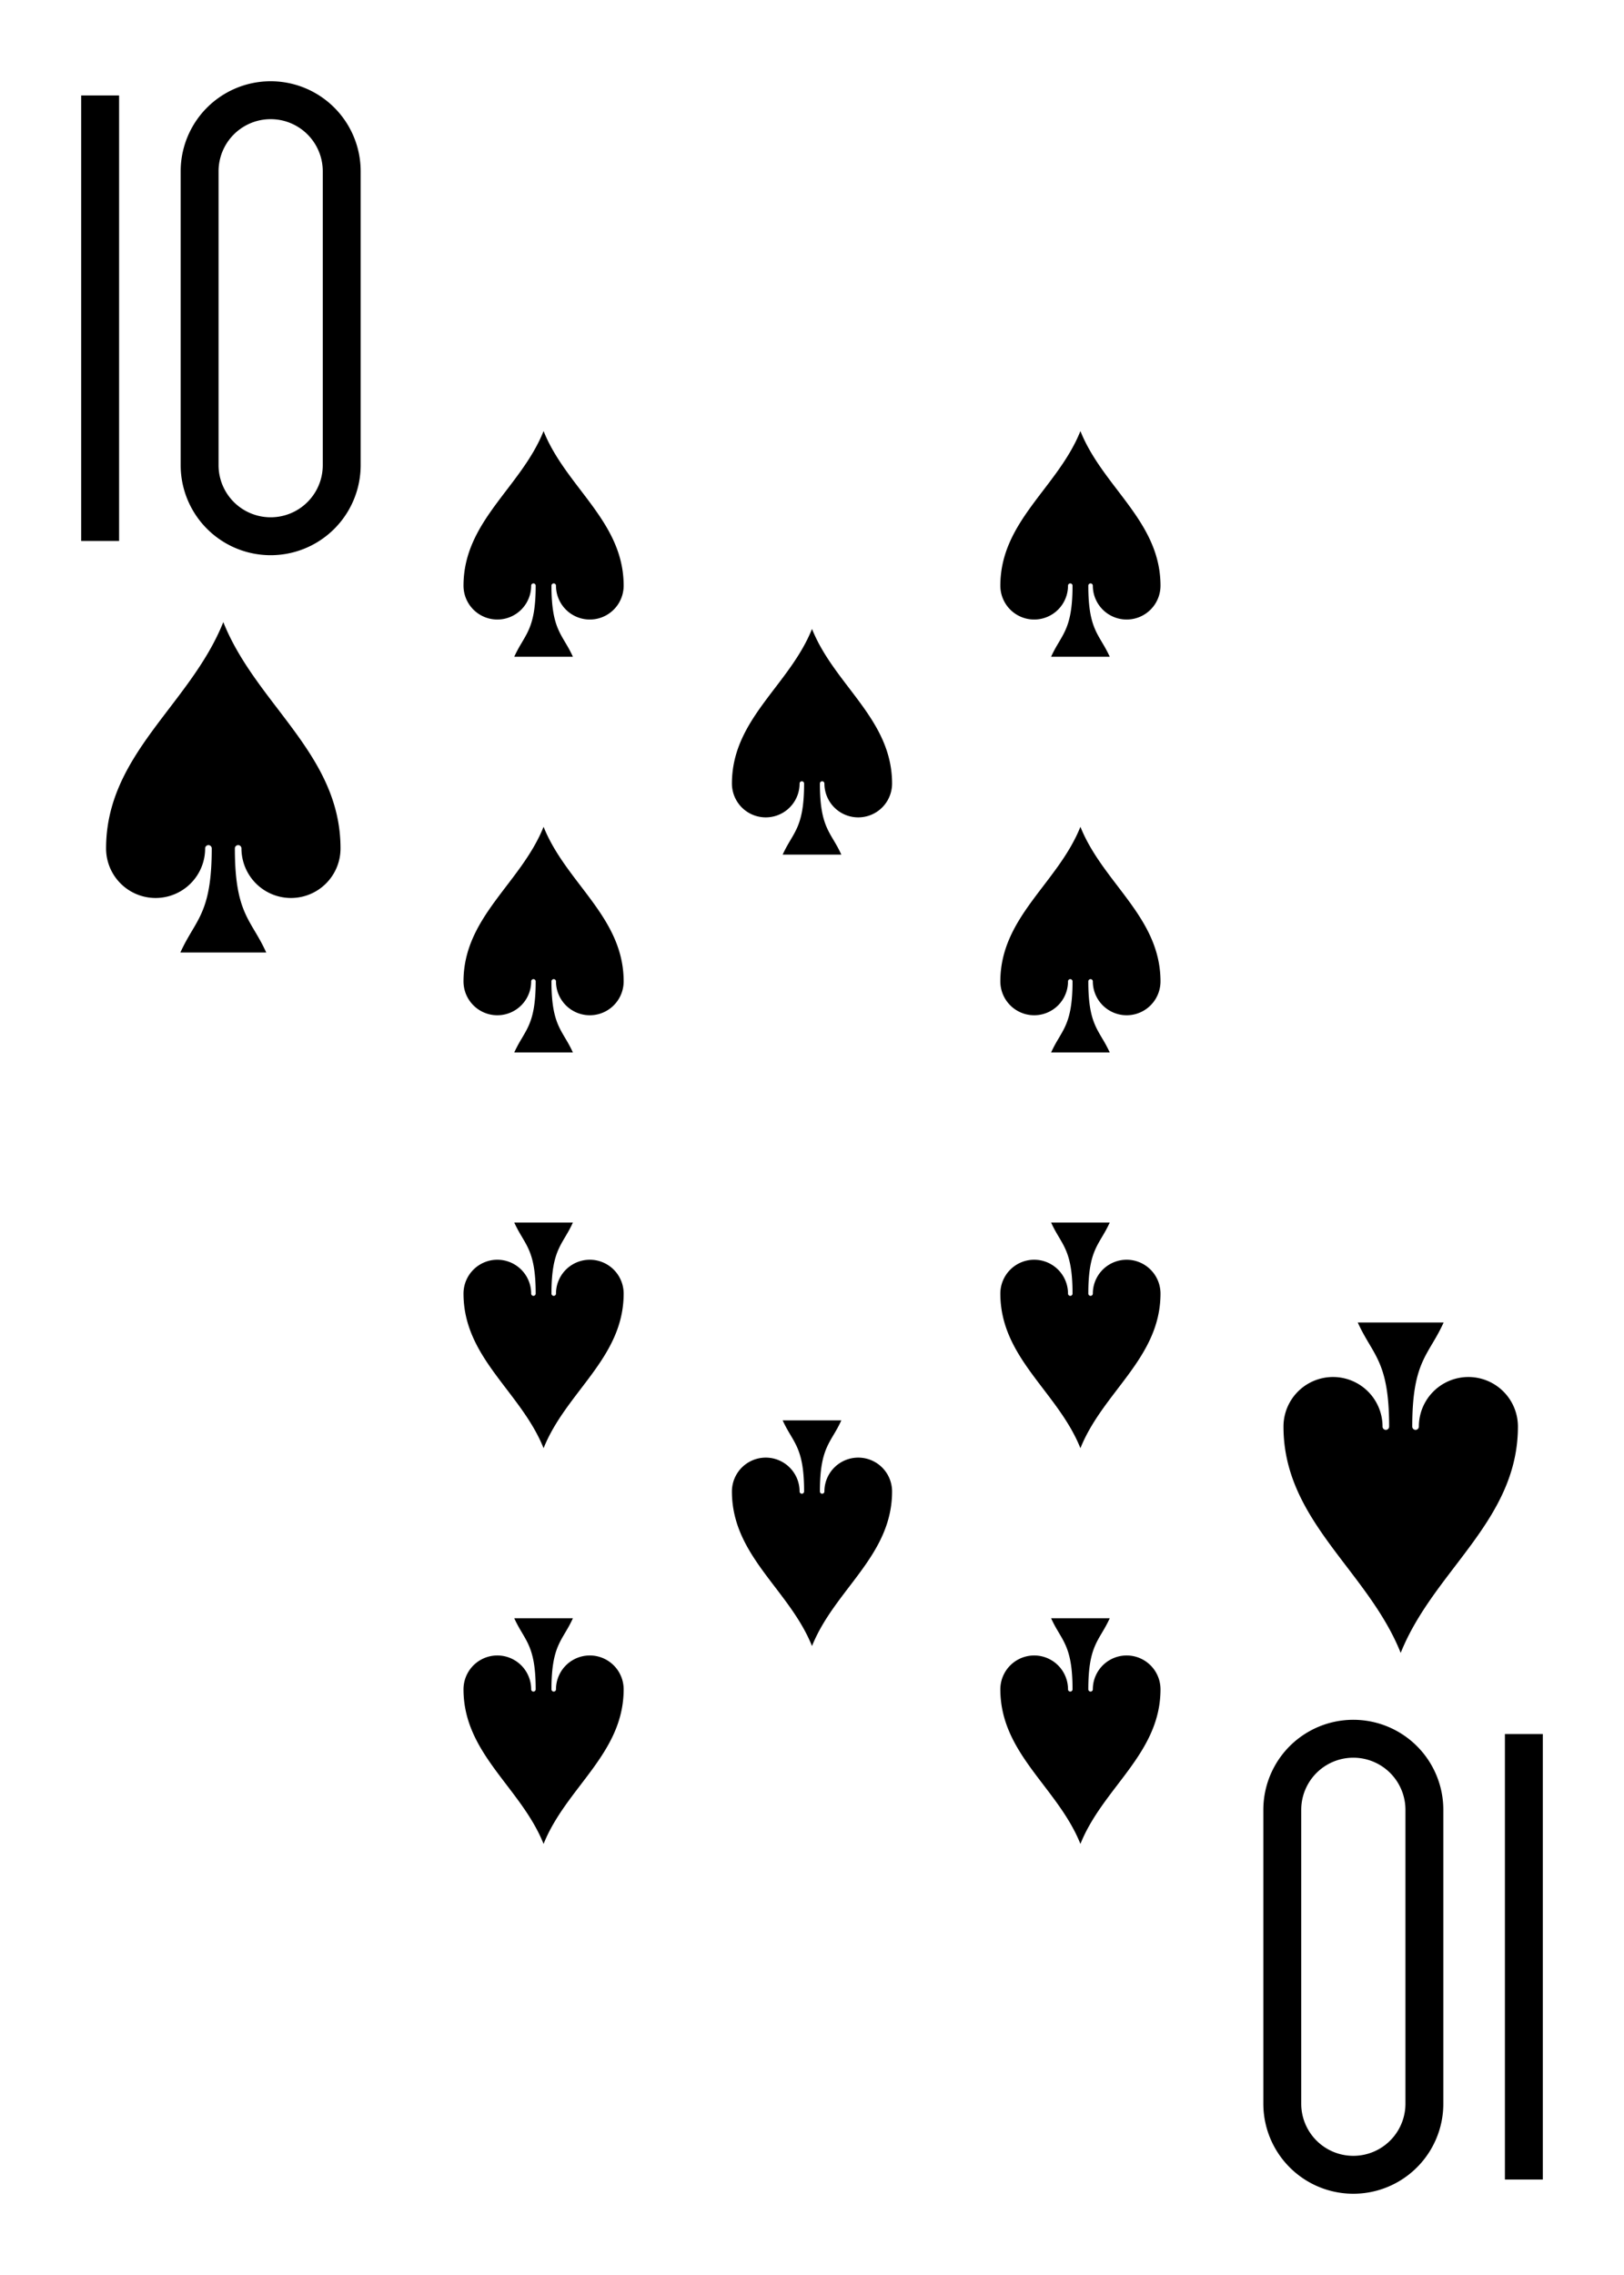 <?xml version="1.0" encoding="UTF-8" standalone="no"?>
<svg xmlns="http://www.w3.org/2000/svg" xmlns:xlink="http://www.w3.org/1999/xlink" class="card" face="TS" height="3.5in" preserveAspectRatio="none" viewBox="-120 -168 240 336" width="2.5in"><defs><symbol id="SST" viewBox="-600 -600 1200 1200" preserveAspectRatio="xMinYMid"><path d="M0 -500C100 -250 355 -100 355 185A150 150 0 0 1 55 185A10 10 0 0 0 35 185C35 385 85 400 130 500L-130 500C-85 400 -35 385 -35 185A10 10 0 0 0 -55 185A150 150 0 0 1 -355 185C-355 -100 -100 -250 0 -500Z" fill="black"></path></symbol><symbol id="VST" viewBox="-500 -500 1000 1000" preserveAspectRatio="xMinYMid"><path d="M-260 430L-260 -430M-50 0L-50 -310A150 150 0 0 1 250 -310L250 310A150 150 0 0 1 -50 310Z" stroke="black" stroke-width="80" stroke-linecap="square" stroke-miterlimit="1.5" fill="none"></path></symbol></defs><use xlink:href="#VST" height="70" width="70" x="-122" y="-156"></use><use xlink:href="#SST" height="58.558" width="58.558" x="-116.279" y="-81"></use><use xlink:href="#SST" height="40" width="40" x="-59.668" y="-107.668"></use><use xlink:href="#SST" height="40" width="40" x="19.668" y="-107.668"></use><use xlink:href="#SST" height="40" width="40" x="-59.668" y="-49.222"></use><use xlink:href="#SST" height="40" width="40" x="19.668" y="-49.222"></use><use xlink:href="#SST" height="40" width="40" x="-20" y="-78.445"></use><g transform="rotate(180)"><use xlink:href="#VST" height="70" width="70" x="-122" y="-156"></use><use xlink:href="#SST" height="58.558" width="58.558" x="-116.279" y="-81"></use><use xlink:href="#SST" height="40" width="40" x="-59.668" y="-107.668"></use><use xlink:href="#SST" height="40" width="40" x="19.668" y="-107.668"></use><use xlink:href="#SST" height="40" width="40" x="-59.668" y="-49.222"></use><use xlink:href="#SST" height="40" width="40" x="19.668" y="-49.222"></use><use xlink:href="#SST" height="40" width="40" x="-20" y="-78.445"></use></g></svg>
